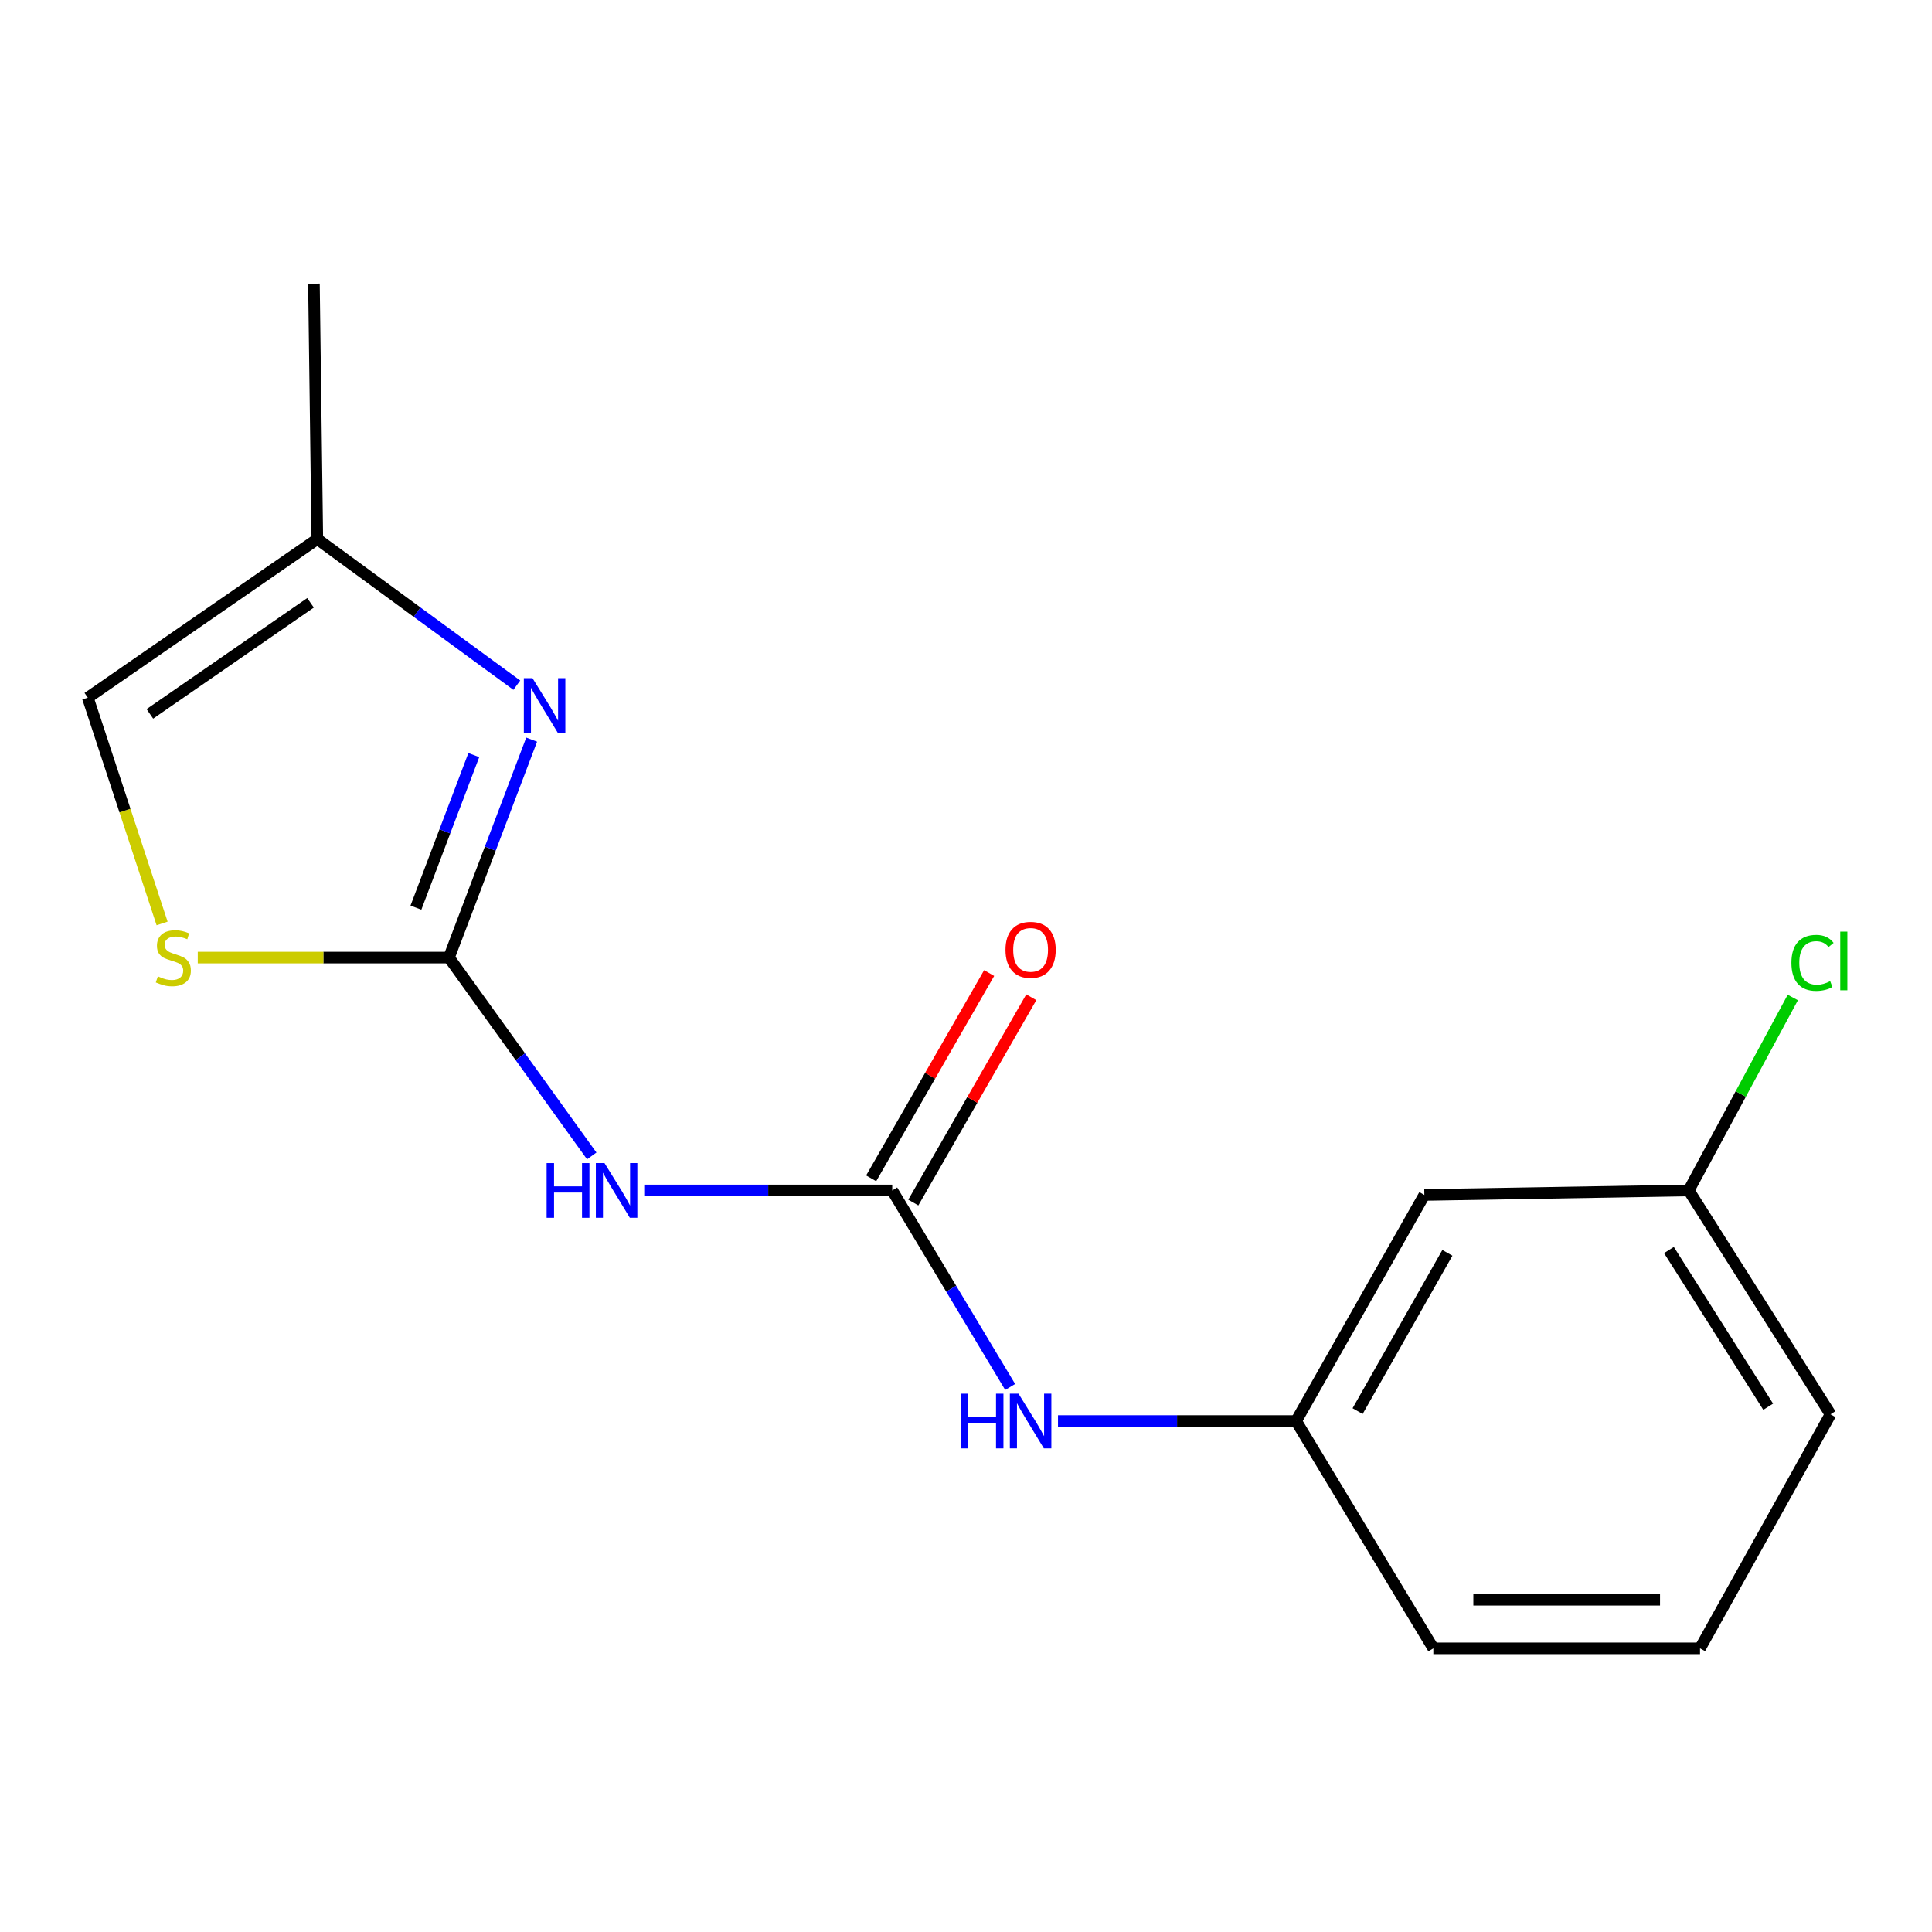 <?xml version='1.0' encoding='iso-8859-1'?>
<svg version='1.1' baseProfile='full'
              xmlns='http://www.w3.org/2000/svg'
                      xmlns:rdkit='http://www.rdkit.org/xml'
                      xmlns:xlink='http://www.w3.org/1999/xlink'
                  xml:space='preserve'
width='1000px' height='1000px' viewBox='0 0 1000 1000'>
<!-- END OF HEADER -->
<rect style='opacity:1.0;fill:#FFFFFF;stroke:none' width='1000' height='1000' x='0' y='0'> </rect>
<path class='bond-0' d='M 232.381,495.64 L 253.782,439.237' style='fill:none;fill-rule:evenodd;stroke:#000000;stroke-width:6px;stroke-linecap:butt;stroke-linejoin:miter;stroke-opacity:1' />
<path class='bond-0' d='M 253.782,439.237 L 275.183,382.834' style='fill:none;fill-rule:evenodd;stroke:#0000FF;stroke-width:6px;stroke-linecap:butt;stroke-linejoin:miter;stroke-opacity:1' />
<path class='bond-0' d='M 215.283,469.795 L 230.263,430.313' style='fill:none;fill-rule:evenodd;stroke:#000000;stroke-width:6px;stroke-linecap:butt;stroke-linejoin:miter;stroke-opacity:1' />
<path class='bond-0' d='M 230.263,430.313 L 245.244,390.831' style='fill:none;fill-rule:evenodd;stroke:#0000FF;stroke-width:6px;stroke-linecap:butt;stroke-linejoin:miter;stroke-opacity:1' />
<path class='bond-1' d='M 232.381,495.64 L 269.332,546.97' style='fill:none;fill-rule:evenodd;stroke:#000000;stroke-width:6px;stroke-linecap:butt;stroke-linejoin:miter;stroke-opacity:1' />
<path class='bond-1' d='M 269.332,546.97 L 306.284,598.299' style='fill:none;fill-rule:evenodd;stroke:#0000FF;stroke-width:6px;stroke-linecap:butt;stroke-linejoin:miter;stroke-opacity:1' />
<path class='bond-3' d='M 232.381,495.64 L 167.37,495.64' style='fill:none;fill-rule:evenodd;stroke:#000000;stroke-width:6px;stroke-linecap:butt;stroke-linejoin:miter;stroke-opacity:1' />
<path class='bond-3' d='M 167.37,495.64 L 102.359,495.64' style='fill:none;fill-rule:evenodd;stroke:#CCCC00;stroke-width:6px;stroke-linecap:butt;stroke-linejoin:miter;stroke-opacity:1' />
<path class='bond-4' d='M 267.494,354.647 L 215.867,316.825' style='fill:none;fill-rule:evenodd;stroke:#0000FF;stroke-width:6px;stroke-linecap:butt;stroke-linejoin:miter;stroke-opacity:1' />
<path class='bond-4' d='M 215.867,316.825 L 164.24,279.003' style='fill:none;fill-rule:evenodd;stroke:#000000;stroke-width:6px;stroke-linecap:butt;stroke-linejoin:miter;stroke-opacity:1' />
<path class='bond-2' d='M 333.457,616.172 L 397.638,616.172' style='fill:none;fill-rule:evenodd;stroke:#0000FF;stroke-width:6px;stroke-linecap:butt;stroke-linejoin:miter;stroke-opacity:1' />
<path class='bond-2' d='M 397.638,616.172 L 461.818,616.172' style='fill:none;fill-rule:evenodd;stroke:#000000;stroke-width:6px;stroke-linecap:butt;stroke-linejoin:miter;stroke-opacity:1' />
<path class='bond-6' d='M 461.818,616.172 L 492.336,667.031' style='fill:none;fill-rule:evenodd;stroke:#000000;stroke-width:6px;stroke-linecap:butt;stroke-linejoin:miter;stroke-opacity:1' />
<path class='bond-6' d='M 492.336,667.031 L 522.854,717.891' style='fill:none;fill-rule:evenodd;stroke:#0000FF;stroke-width:6px;stroke-linecap:butt;stroke-linejoin:miter;stroke-opacity:1' />
<path class='bond-7' d='M 472.723,622.439 L 503.259,569.31' style='fill:none;fill-rule:evenodd;stroke:#000000;stroke-width:6px;stroke-linecap:butt;stroke-linejoin:miter;stroke-opacity:1' />
<path class='bond-7' d='M 503.259,569.31 L 533.795,516.18' style='fill:none;fill-rule:evenodd;stroke:#FF0000;stroke-width:6px;stroke-linecap:butt;stroke-linejoin:miter;stroke-opacity:1' />
<path class='bond-7' d='M 450.914,609.905 L 481.45,556.775' style='fill:none;fill-rule:evenodd;stroke:#000000;stroke-width:6px;stroke-linecap:butt;stroke-linejoin:miter;stroke-opacity:1' />
<path class='bond-7' d='M 481.45,556.775 L 511.986,503.645' style='fill:none;fill-rule:evenodd;stroke:#FF0000;stroke-width:6px;stroke-linecap:butt;stroke-linejoin:miter;stroke-opacity:1' />
<path class='bond-5' d='M 83.902,477.98 L 64.678,419.549' style='fill:none;fill-rule:evenodd;stroke:#CCCC00;stroke-width:6px;stroke-linecap:butt;stroke-linejoin:miter;stroke-opacity:1' />
<path class='bond-5' d='M 64.678,419.549 L 45.455,361.119' style='fill:none;fill-rule:evenodd;stroke:#000000;stroke-width:6px;stroke-linecap:butt;stroke-linejoin:miter;stroke-opacity:1' />
<path class='bond-13' d='M 164.24,279.003 L 162.493,146.816' style='fill:none;fill-rule:evenodd;stroke:#000000;stroke-width:6px;stroke-linecap:butt;stroke-linejoin:miter;stroke-opacity:1' />
<path class='bond-16' d='M 164.24,279.003 L 45.455,361.119' style='fill:none;fill-rule:evenodd;stroke:#000000;stroke-width:6px;stroke-linecap:butt;stroke-linejoin:miter;stroke-opacity:1' />
<path class='bond-16' d='M 160.726,312.012 L 77.576,369.493' style='fill:none;fill-rule:evenodd;stroke:#000000;stroke-width:6px;stroke-linecap:butt;stroke-linejoin:miter;stroke-opacity:1' />
<path class='bond-8' d='M 547.615,735.53 L 609.241,735.53' style='fill:none;fill-rule:evenodd;stroke:#0000FF;stroke-width:6px;stroke-linecap:butt;stroke-linejoin:miter;stroke-opacity:1' />
<path class='bond-8' d='M 609.241,735.53 L 670.867,735.53' style='fill:none;fill-rule:evenodd;stroke:#000000;stroke-width:6px;stroke-linecap:butt;stroke-linejoin:miter;stroke-opacity:1' />
<path class='bond-9' d='M 670.867,735.53 L 737.247,618.506' style='fill:none;fill-rule:evenodd;stroke:#000000;stroke-width:6px;stroke-linecap:butt;stroke-linejoin:miter;stroke-opacity:1' />
<path class='bond-9' d='M 702.703,730.388 L 749.169,648.47' style='fill:none;fill-rule:evenodd;stroke:#000000;stroke-width:6px;stroke-linecap:butt;stroke-linejoin:miter;stroke-opacity:1' />
<path class='bond-14' d='M 670.867,735.53 L 741.9,853.184' style='fill:none;fill-rule:evenodd;stroke:#000000;stroke-width:6px;stroke-linecap:butt;stroke-linejoin:miter;stroke-opacity:1' />
<path class='bond-10' d='M 737.247,618.506 L 874.087,616.172' style='fill:none;fill-rule:evenodd;stroke:#000000;stroke-width:6px;stroke-linecap:butt;stroke-linejoin:miter;stroke-opacity:1' />
<path class='bond-11' d='M 874.087,616.172 L 901.017,566.236' style='fill:none;fill-rule:evenodd;stroke:#000000;stroke-width:6px;stroke-linecap:butt;stroke-linejoin:miter;stroke-opacity:1' />
<path class='bond-11' d='M 901.017,566.236 L 927.948,516.301' style='fill:none;fill-rule:evenodd;stroke:#00CC00;stroke-width:6px;stroke-linecap:butt;stroke-linejoin:miter;stroke-opacity:1' />
<path class='bond-17' d='M 874.087,616.172 L 947.469,732.051' style='fill:none;fill-rule:evenodd;stroke:#000000;stroke-width:6px;stroke-linecap:butt;stroke-linejoin:miter;stroke-opacity:1' />
<path class='bond-17' d='M 863.843,647.012 L 915.21,728.127' style='fill:none;fill-rule:evenodd;stroke:#000000;stroke-width:6px;stroke-linecap:butt;stroke-linejoin:miter;stroke-opacity:1' />
<path class='bond-12' d='M 879.929,853.184 L 741.9,853.184' style='fill:none;fill-rule:evenodd;stroke:#000000;stroke-width:6px;stroke-linecap:butt;stroke-linejoin:miter;stroke-opacity:1' />
<path class='bond-12' d='M 859.225,828.029 L 762.605,828.029' style='fill:none;fill-rule:evenodd;stroke:#000000;stroke-width:6px;stroke-linecap:butt;stroke-linejoin:miter;stroke-opacity:1' />
<path class='bond-15' d='M 879.929,853.184 L 947.469,732.051' style='fill:none;fill-rule:evenodd;stroke:#000000;stroke-width:6px;stroke-linecap:butt;stroke-linejoin:miter;stroke-opacity:1' />
<path  class='atom-1' d='M 275.619 351.026
L 284.899 366.026
Q 285.819 367.506, 287.299 370.186
Q 288.779 372.866, 288.859 373.026
L 288.859 351.026
L 292.619 351.026
L 292.619 379.346
L 288.739 379.346
L 278.779 362.946
Q 277.619 361.026, 276.379 358.826
Q 275.179 356.626, 274.819 355.946
L 274.819 379.346
L 271.139 379.346
L 271.139 351.026
L 275.619 351.026
' fill='#0000FF'/>
<path  class='atom-2' d='M 282.93 602.012
L 286.77 602.012
L 286.77 614.052
L 301.25 614.052
L 301.25 602.012
L 305.09 602.012
L 305.09 630.332
L 301.25 630.332
L 301.25 617.252
L 286.77 617.252
L 286.77 630.332
L 282.93 630.332
L 282.93 602.012
' fill='#0000FF'/>
<path  class='atom-2' d='M 312.89 602.012
L 322.17 617.012
Q 323.09 618.492, 324.57 621.172
Q 326.05 623.852, 326.13 624.012
L 326.13 602.012
L 329.89 602.012
L 329.89 630.332
L 326.01 630.332
L 316.05 613.932
Q 314.89 612.012, 313.65 609.812
Q 312.45 607.612, 312.09 606.932
L 312.09 630.332
L 308.41 630.332
L 308.41 602.012
L 312.89 602.012
' fill='#0000FF'/>
<path  class='atom-4' d='M 81.713 505.36
Q 82.033 505.48, 83.353 506.04
Q 84.673 506.6, 86.113 506.96
Q 87.593 507.28, 89.033 507.28
Q 91.713 507.28, 93.273 506
Q 94.833 504.68, 94.833 502.4
Q 94.833 500.84, 94.033 499.88
Q 93.273 498.92, 92.073 498.4
Q 90.873 497.88, 88.873 497.28
Q 86.353 496.52, 84.833 495.8
Q 83.353 495.08, 82.273 493.56
Q 81.233 492.04, 81.233 489.48
Q 81.233 485.92, 83.633 483.72
Q 86.073 481.52, 90.873 481.52
Q 94.153 481.52, 97.873 483.08
L 96.953 486.16
Q 93.553 484.76, 90.993 484.76
Q 88.233 484.76, 86.713 485.92
Q 85.193 487.04, 85.233 489
Q 85.233 490.52, 85.993 491.44
Q 86.793 492.36, 87.913 492.88
Q 89.073 493.4, 90.993 494
Q 93.553 494.8, 95.073 495.6
Q 96.593 496.4, 97.673 498.04
Q 98.793 499.64, 98.793 502.4
Q 98.793 506.32, 96.153 508.44
Q 93.553 510.52, 89.193 510.52
Q 86.673 510.52, 84.753 509.96
Q 82.873 509.44, 80.633 508.52
L 81.713 505.36
' fill='#CCCC00'/>
<path  class='atom-7' d='M 497.219 721.37
L 501.059 721.37
L 501.059 733.41
L 515.539 733.41
L 515.539 721.37
L 519.379 721.37
L 519.379 749.69
L 515.539 749.69
L 515.539 736.61
L 501.059 736.61
L 501.059 749.69
L 497.219 749.69
L 497.219 721.37
' fill='#0000FF'/>
<path  class='atom-7' d='M 527.179 721.37
L 536.459 736.37
Q 537.379 737.85, 538.859 740.53
Q 540.339 743.21, 540.419 743.37
L 540.419 721.37
L 544.179 721.37
L 544.179 749.69
L 540.299 749.69
L 530.339 733.29
Q 529.179 731.37, 527.939 729.17
Q 526.739 726.97, 526.379 726.29
L 526.379 749.69
L 522.699 749.69
L 522.699 721.37
L 527.179 721.37
' fill='#0000FF'/>
<path  class='atom-8' d='M 520.439 491.639
Q 520.439 484.839, 523.799 481.039
Q 527.159 477.239, 533.439 477.239
Q 539.719 477.239, 543.079 481.039
Q 546.439 484.839, 546.439 491.639
Q 546.439 498.519, 543.039 502.439
Q 539.639 506.319, 533.439 506.319
Q 527.199 506.319, 523.799 502.439
Q 520.439 498.559, 520.439 491.639
M 533.439 503.119
Q 537.759 503.119, 540.079 500.239
Q 542.439 497.319, 542.439 491.639
Q 542.439 486.079, 540.079 483.279
Q 537.759 480.439, 533.439 480.439
Q 529.119 480.439, 526.759 483.239
Q 524.439 486.039, 524.439 491.639
Q 524.439 497.359, 526.759 500.239
Q 529.119 503.119, 533.439 503.119
' fill='#FF0000'/>
<path  class='atom-12' d='M 927.228 498.367
Q 927.228 491.327, 930.508 487.647
Q 933.828 483.927, 940.108 483.927
Q 945.948 483.927, 949.068 488.047
L 946.428 490.207
Q 944.148 487.207, 940.108 487.207
Q 935.828 487.207, 933.548 490.087
Q 931.308 492.927, 931.308 498.367
Q 931.308 503.967, 933.628 506.847
Q 935.988 509.727, 940.548 509.727
Q 943.668 509.727, 947.308 507.847
L 948.428 510.847
Q 946.948 511.807, 944.708 512.367
Q 942.468 512.927, 939.988 512.927
Q 933.828 512.927, 930.508 509.167
Q 927.228 505.407, 927.228 498.367
' fill='#00CC00'/>
<path  class='atom-12' d='M 952.508 482.207
L 956.188 482.207
L 956.188 512.567
L 952.508 512.567
L 952.508 482.207
' fill='#00CC00'/>
</svg>
